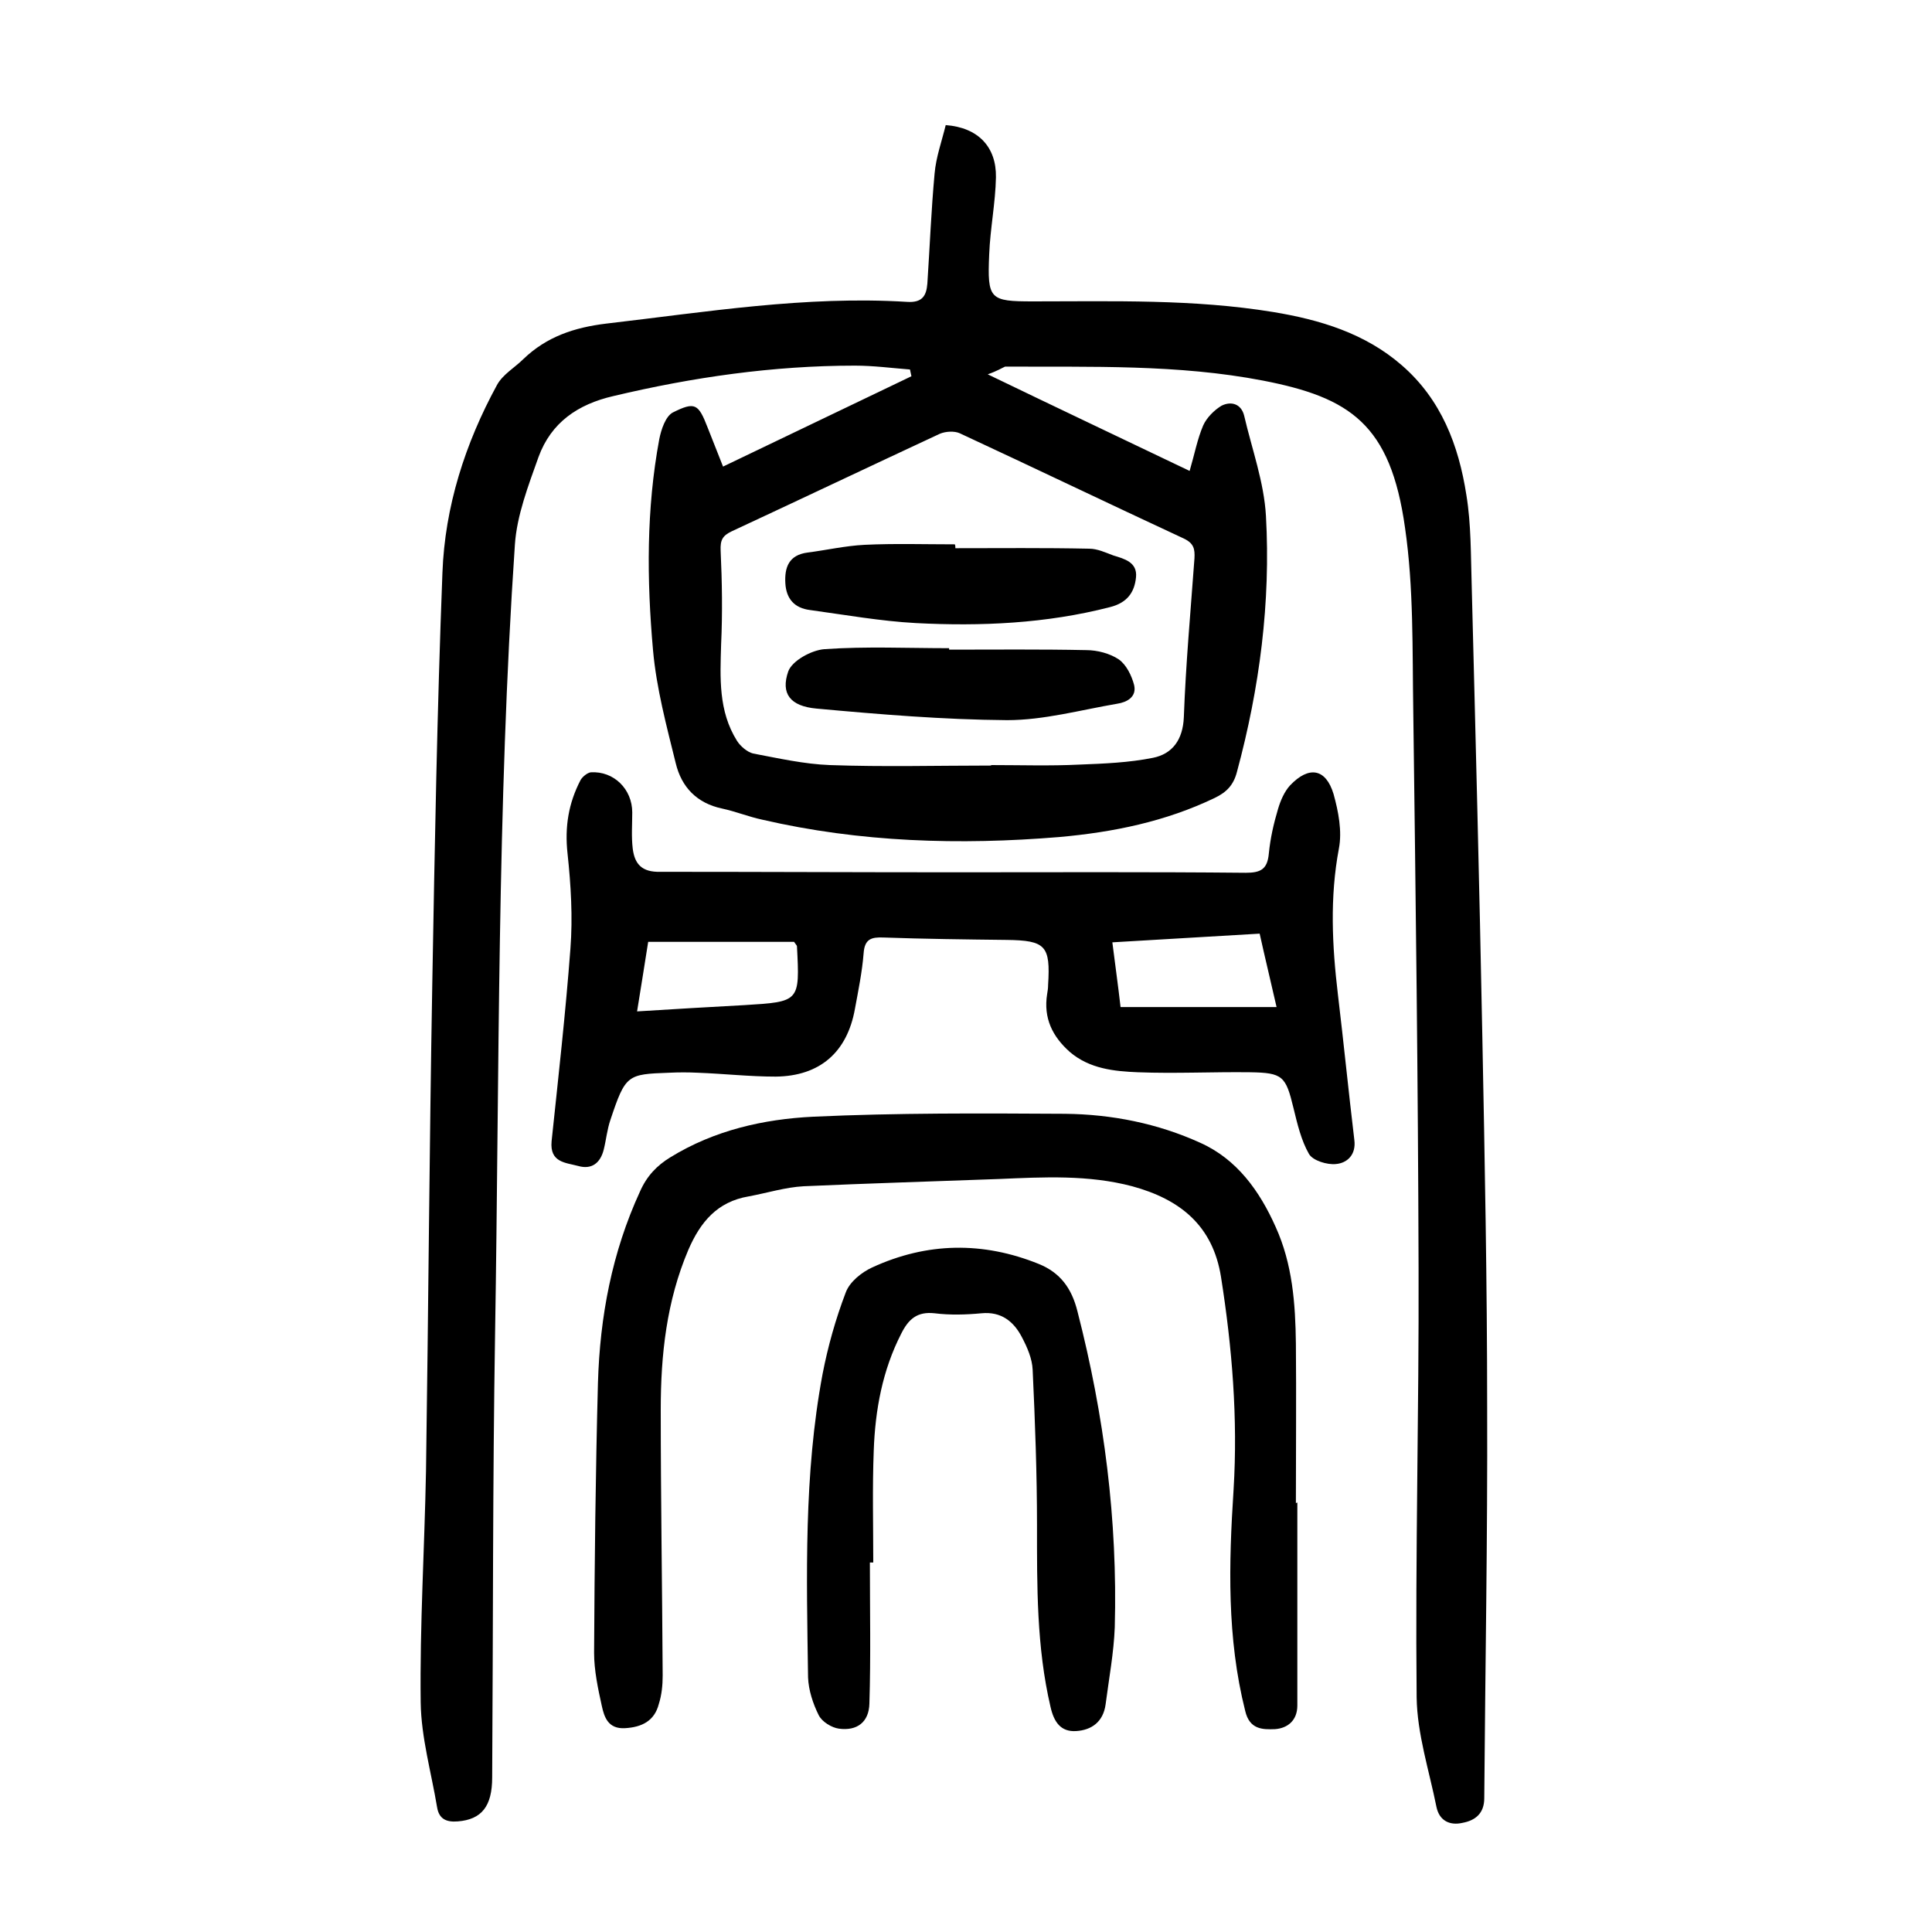 <?xml version="1.0" encoding="utf-8"?>
<svg version="1.1" id="zdic.net" xmlns="http://www.w3.org/2000/svg" xmlns:xlink="http://www.w3.org/1999/xlink" x="0px" y="0px"
	 viewBox="0 0 400 400" style="enable-background:new 0 0 400 400;" xml:space="preserve">
<g>
	<path d="M204.5,77.5c14.5,7,28,13.4,41.8,20c1-3.4,1.6-6.6,2.8-9.4c0.7-1.6,2.3-3.2,3.8-4.1c2-1,4.1-0.4,4.7,2.1
		c1.6,6.9,4.1,13.7,4.5,20.7c1,17.9-1.3,35.6-6,53c-0.7,2.7-2.1,4.2-4.6,5.4c-10.2,4.9-21,7.1-32.2,8.1c-20.6,1.7-41.2,1.1-61.5-3.6
		c-2.8-0.6-5.5-1.7-8.3-2.3c-5.2-1.1-8.4-4.4-9.6-9.4c-1.9-7.7-4-15.5-4.7-23.4c-1.3-14.6-1.4-29.2,1.3-43.7c0.4-2,1.3-4.7,2.8-5.5
		c4.6-2.3,5.3-1.8,7.2,3.1c1,2.5,2,5.1,3.2,8.1c13.1-6.3,26.1-12.5,39-18.7c-0.1-0.5-0.2-0.9-0.3-1.4c-3.8-0.3-7.6-0.8-11.4-0.8
		c-16.9,0-33.6,2.4-50,6.3c-7.4,1.7-12.9,5.5-15.5,12.6c-2.1,5.9-4.5,12.1-4.9,18.2c-3.7,54.4-3.2,108.9-4.1,163.3
		c-0.5,30.6-0.4,61.2-0.6,91.9c0,6-2.2,8.7-7.1,9.1c-2.4,0.2-3.9-0.5-4.3-2.9c-1.2-7.2-3.3-14.5-3.4-21.7c-0.2-16,0.8-32,1.1-48
		c0.5-33.6,0.7-67.2,1.3-100.8c0.5-28.4,1-56.7,2.1-85.1c0.5-13.7,4.7-26.8,11.3-38.9c1.2-2.2,3.7-3.6,5.5-5.4
		c4.8-4.6,10.5-6.5,17.1-7.3c20.7-2.4,41.3-5.8,62.3-4.5c3.1,0.2,4-1.2,4.2-3.8c0.5-7.6,0.8-15.2,1.5-22.8c0.3-3.4,1.5-6.7,2.3-10
		c6.7,0.5,10.5,4.5,10.4,10.8c-0.1,5.3-1.2,10.7-1.4,16c-0.4,9.3,0.1,9.7,9.1,9.7c16.6,0,33.2-0.5,49.7,2.2c9.7,1.6,19,4.4,26.6,11
		c8.2,7.1,11.8,16.6,13.4,26.9c1,6.1,0.9,12.4,1.1,18.7c0.8,31.1,1.6,62.2,2.2,93.3c0.5,25.6,1,51.2,1,76.8c0.1,27-0.4,54-0.6,81
		c0,3.1-1.8,4.6-4.5,5.1c-2.6,0.6-4.8-0.4-5.4-3.3c-1.5-7.5-4-15.1-4.1-22.7c-0.3-29.6,0.5-59.2,0.4-88.8
		c-0.1-38.5-0.6-77-1.1-115.5c-0.2-12.6,0.1-25.4-1.7-37.8c-3-21.5-11.4-27-29.4-30.5c-17.6-3.4-35.6-2.8-53.4-2.9
		C207.4,76.2,206.5,76.8,204.5,77.5z M205.2,158.5c0,0,0-0.1,0-0.1c6.1,0,12.2,0.2,18.3-0.1c5.1-0.2,10.2-0.4,15.2-1.4
		c4-0.8,6.2-3.7,6.4-8.4c0.4-11,1.4-21.9,2.2-32.9c0.1-1.9-0.1-3.1-2.2-4.1c-15.5-7.2-30.9-14.6-46.4-21.8c-1.1-0.5-2.9-0.4-4.1,0.1
		c-14.4,6.7-28.7,13.5-43.1,20.2c-1.9,0.9-2.4,1.8-2.3,4c0.3,6.5,0.4,13,0.1,19.4c-0.2,6.9-0.6,13.8,3.3,20c0.7,1.1,2.1,2.3,3.3,2.6
		c5.3,1,10.6,2.2,15.9,2.4C183,158.8,194.1,158.5,205.2,158.5z"/>
	<path d="M197.6,180.6c20.1,0,40.2-0.1,60.3,0.1c3.1,0,4.5-0.7,4.8-4c0.3-3.1,1-6.2,1.9-9.2c0.5-1.7,1.3-3.6,2.5-4.9
		c3.9-4.1,7.4-3.5,9,1.8c1,3.6,1.8,7.7,1.1,11.3c-1.9,10.1-1.4,20.1-0.2,30.2c1.2,10,2.2,20.1,3.4,30.1c0.4,3.1-1.5,4.8-3.8,5
		c-1.8,0.2-4.8-0.7-5.6-2.1c-1.6-2.8-2.4-6.2-3.2-9.5c-1.6-6.6-2.2-7.3-9-7.4c-7.7-0.1-15.5,0.3-23.2,0c-4.9-0.2-10-0.7-14.1-4.2
		c-3.6-3.2-5.5-7-4.7-12c0.1-0.6,0.2-1.2,0.2-1.9c0.5-8.1-0.5-9.2-8.6-9.3c-8.5-0.1-17-0.2-25.5-0.5c-2.5-0.1-3.9,0.3-4.1,3.3
		c-0.3,3.8-1.1,7.7-1.8,11.5c-1.6,8.9-7.2,13.9-16.4,14c-5.4,0-10.7-0.6-16.1-0.8c-2-0.1-4-0.1-6,0c-8.6,0.3-9,0.4-12.1,9.7
		c-0.7,2-0.9,4.2-1.4,6.2c-0.7,2.8-2.5,4.2-5.3,3.4c-2.6-0.7-5.9-0.7-5.5-5.1c1.4-13.3,2.9-26.6,3.9-39.9c0.5-6.5,0.1-13.2-0.6-19.7
		c-0.6-5.5,0.2-10.4,2.7-15.2c0.4-0.7,1.4-1.5,2.1-1.6c4.8-0.3,8.6,3.5,8.6,8.3c0,2.5-0.2,5,0.1,7.5c0.4,3.2,1.9,4.9,5.7,4.8
		C157.4,180.5,177.5,180.6,197.6,180.6z M232,208.5c10.9,0,21.4,0,32.3,0c-1.2-5.3-2.4-10.2-3.5-15.2c-10.4,0.6-20.4,1.2-30.5,1.8
		C230.9,199.9,231.5,204.1,232,208.5z M164.4,195c-9.7,0-19.9,0-30.2,0c-0.7,4.6-1.5,9.3-2.3,14.4c7.8-0.5,15-0.9,22.2-1.3
		c11.5-0.7,11.5-0.7,10.9-12.2C165,195.8,164.9,195.7,164.4,195z"/>
	<path d="M268.6,311.1c0,14,0,28,0,42c0,3.1-2,4.7-4.6,4.9c-2.6,0.1-5.3,0.1-6.2-3.8c-3.8-15.1-3.4-30.4-2.4-45.8
		c0.9-14.8-0.3-29.4-2.6-44c-1.7-10.7-8.5-16.1-18.4-18.8c-9.1-2.4-18.3-1.9-27.6-1.5c-13.5,0.5-27,0.9-40.4,1.5
		c-3.8,0.2-7.6,1.4-11.4,2.1c-6.5,1.1-10,5.3-12.5,11.1c-4.5,10.6-5.7,21.7-5.7,33c0,18.4,0.3,36.7,0.4,55.1c0,2-0.2,4-0.8,5.9
		c-0.9,3.5-3.5,4.8-7,5c-3.5,0.2-4.3-2.3-4.8-4.6c-0.8-3.6-1.6-7.4-1.6-11c0.1-18.6,0.3-37.2,0.8-55.9c0.4-13.7,2.9-27,8.7-39.6
		c1.4-3.2,3.5-5.4,6.3-7.1c9.1-5.6,19.3-7.9,29.6-8.4c17.3-0.8,34.7-0.7,52.1-0.6c9.7,0.1,19.2,2,28,6c7.6,3.4,12.3,10,15.6,17.4
		c3.5,7.7,4.1,15.9,4.2,24.2c0.1,11,0,22,0,33C268.5,311.1,268.5,311.1,268.6,311.1z"/>
	<path d="M180.1,323.5c0,9.7,0.2,19.5-0.1,29.2c-0.1,3.9-2.6,5.7-6.3,5.2c-1.5-0.2-3.5-1.4-4.2-2.8c-1.2-2.4-2.1-5.2-2.2-7.8
		c-0.3-21-0.9-42,3-62.8c1.1-5.7,2.7-11.4,4.8-16.9c0.8-2.2,3.3-4.2,5.5-5.2c11.3-5.2,22.9-5.4,34.5-0.7c4.4,1.8,6.8,5,8,9.9
		c5.5,21.4,8.3,43.1,7.7,65.3c-0.2,5.3-1.2,10.6-1.9,16c-0.5,3.6-2.9,5.3-6.1,5.5c-3.2,0.2-4.6-1.9-5.3-5c-2.9-12.4-2.8-25-2.8-37.6
		c0-10.7-0.4-21.5-0.9-32.2c-0.1-2.3-1.1-4.6-2.2-6.7c-1.7-3.3-4.3-5.4-8.4-5c-3.2,0.3-6.5,0.4-9.7,0c-3.6-0.4-5.4,1.2-6.9,4.2
		c-3.9,7.6-5.4,15.8-5.7,24.2c-0.3,7.7-0.1,15.5-0.1,23.2C180.6,323.5,180.3,323.5,180.1,323.5z"/>
	<path d="M197.8,113.5c9.2,0,18.4-0.1,27.7,0.1c1.7,0,3.4,0.8,5,1.4c2.3,0.7,5,1.4,4.7,4.5c-0.3,3.1-1.8,5.3-5.4,6.2
		c-13.2,3.4-26.7,4-40.2,3.3c-7.3-0.4-14.6-1.7-21.9-2.7c-3.2-0.4-4.9-2.3-5.1-5.5c-0.2-3.3,0.7-5.9,4.6-6.4
		c3.9-0.5,7.8-1.4,11.8-1.6c6.2-0.3,12.5-0.1,18.7-0.1C197.8,113,197.8,113.2,197.8,113.5z"/>
	<path d="M196.5,134.5c9.5,0,19-0.1,28.4,0.1c2.3,0,4.9,0.7,6.7,1.9c1.6,1.1,2.7,3.4,3.2,5.3c0.6,2.5-1.5,3.6-3.5,3.9
		c-7.6,1.3-15.2,3.4-22.8,3.4c-13.2-0.1-26.4-1.2-39.5-2.4c-5.4-0.5-7.4-3.1-5.8-7.7c0.8-2.2,4.8-4.4,7.5-4.6
		c8.6-0.6,17.2-0.2,25.8-0.2C196.5,134.2,196.5,134.4,196.5,134.5z"/>
</g>
</svg>
